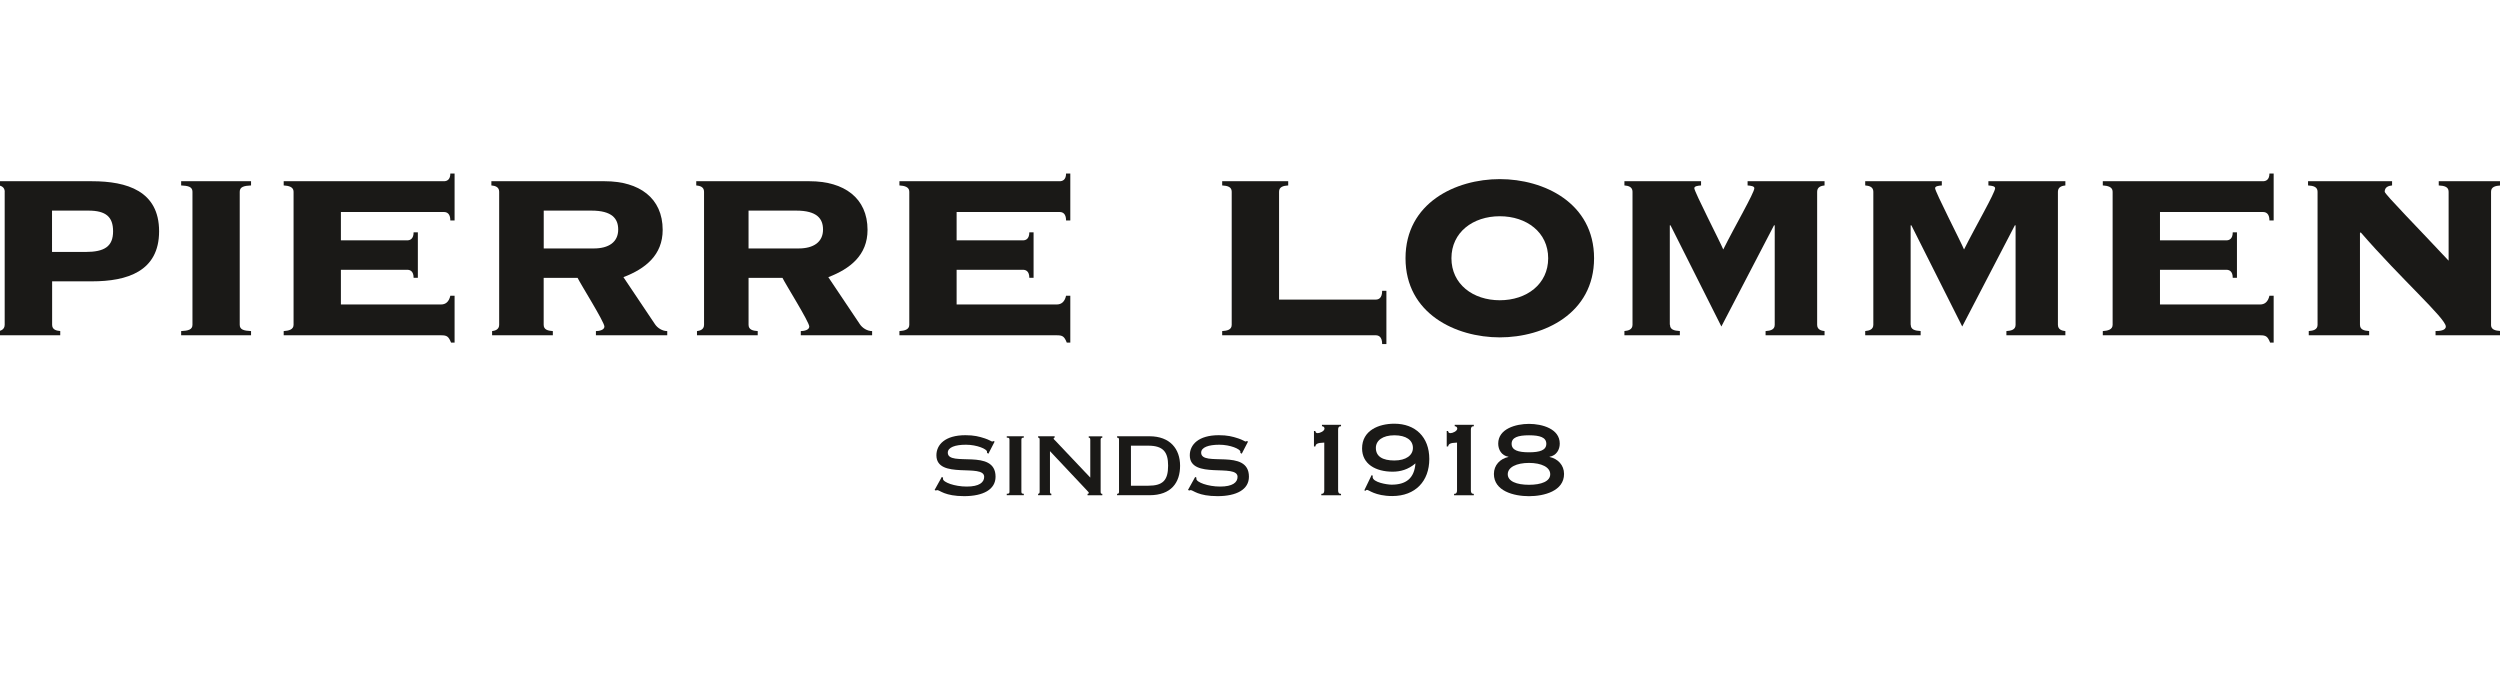 <?xml version="1.0" encoding="UTF-8"?> <svg xmlns="http://www.w3.org/2000/svg" xmlns:xlink="http://www.w3.org/1999/xlink" version="1.1" id="Laag_1" x="0px" y="0px" width="260px" height="70px" viewBox="0 0 260 70" xml:space="preserve"> <g> <g> <path fill="#1A1917" d="M102.793,47.188l-0.143-0.09v-0.123c0-0.269-1.045-0.723-2.192-0.723c-1.112,0-1.887,0.266-1.887,0.826 c0,1.529,4.967-0.495,4.967,2.502c0,1.327-1.279,2.02-3.264,2.02c-1.004,0-1.629-0.15-2.06-0.312 c-0.414-0.159-0.608-0.315-0.729-0.315c-0.041,0-0.104,0.014-0.156,0.043l-0.131-0.061l0.75-1.354l0.133,0.08 c0,0.031-0.012,0.072-0.012,0.119c0,0.354,1.206,0.803,2.473,0.803c1.297,0,1.813-0.432,1.813-1.011 c0-1.428-4.968,0.312-4.968-2.241c0-1.106,0.9-2.09,3.016-2.09c0.891,0,1.412,0.133,2.027,0.334 c0.406,0.131,0.699,0.327,0.762,0.327c0.041,0,0.081-0.028,0.109-0.052l0.144,0.052L102.793,47.188z"></path> <path fill="#1A1917" d="M106.224,51.117c0,0.181,0.041,0.236,0.253,0.236v0.145h-1.774v-0.145c0.252,0,0.282-0.061,0.282-0.236 v-5.366c0-0.181-0.03-0.237-0.282-0.237v-0.143h1.774v0.143c-0.213,0-0.253,0.062-0.253,0.237V51.117z"></path> <path fill="#1A1917" d="M109.196,51.117c0,0.181,0.039,0.236,0.143,0.236v0.145h-1.376v-0.145c0.121,0,0.16-0.061,0.16-0.236 v-5.366c0-0.181-0.039-0.237-0.16-0.237v-0.143h1.721v0.143c-0.063,0-0.104,0.021-0.104,0.094c0,0.08,0.08,0.119,0.161,0.209 l3.648,3.852v-3.911c0-0.18-0.04-0.235-0.161-0.235V45.38h1.412v0.142c-0.132,0-0.173,0.062-0.173,0.235v5.368 c0,0.182,0.041,0.236,0.173,0.236v0.144h-1.533v-0.146c0.082,0,0.133-0.041,0.133-0.102c0-0.05-0.091-0.142-0.194-0.251 l-3.849-4.088v4.198H109.196z"></path> <path fill="#1A1917" d="M116.378,45.751c0-0.181-0.04-0.237-0.201-0.237v-0.143h3.367c2.151,0,3.185,1.327,3.185,3.066 c0,1.742-0.912,3.065-3.185,3.065h-3.367v-0.144c0.161,0,0.201-0.062,0.201-0.235V45.751z M117.618,50.514h1.801 c1.497,0,2.065-0.539,2.065-2.084c0-1.414-0.505-2.08-2.065-2.08h-1.801V50.514z"></path> <path fill="#1A1917" d="M129.142,47.188l-0.144-0.09v-0.123c0-0.269-1.044-0.723-2.19-0.723c-1.112,0-1.887,0.266-1.887,0.826 c0,1.529,4.968-0.495,4.968,2.502c0,1.327-1.28,2.02-3.264,2.02c-1.003,0-1.63-0.15-2.06-0.312 c-0.414-0.159-0.608-0.315-0.729-0.315c-0.041,0-0.103,0.014-0.153,0.043l-0.133-0.061l0.75-1.354l0.132,0.08 c0,0.031-0.011,0.072-0.011,0.119c0,0.354,1.203,0.803,2.472,0.803c1.297,0,1.812-0.432,1.812-1.011 c0-1.428-4.967,0.312-4.967-2.241c0-1.106,0.901-2.09,3.017-2.09c0.89,0,1.413,0.133,2.025,0.334 c0.409,0.131,0.701,0.327,0.763,0.327c0.041,0,0.082-0.028,0.11-0.052l0.144,0.052L129.142,47.188z"></path> <path fill="#1A1917" d="M137.725,46.029c-0.768,0.022-0.889,0.16-0.928,0.404h-0.145v-1.61h0.145c0,0.163,0.107,0.224,0.25,0.224 c0.213,0,0.701-0.208,0.701-0.475c0-0.149-0.119-0.245-0.264-0.245V44.18h1.983v0.147c-0.223,0-0.303,0.118-0.303,0.36v6.313 c0,0.239,0.08,0.364,0.303,0.364v0.144h-2.049v-0.144c0.226,0,0.306-0.119,0.306-0.364V46.029L137.725,46.029z"></path> <path fill="#1A1917" d="M142.646,49.416l0.133,0.066c-0.012,0.028-0.027,0.068-0.027,0.117c0,0.58,1.549,0.807,1.971,0.807 c1.492,0,2.365-0.643,2.484-2.215c-0.756,0.654-1.588,0.865-2.369,0.865c-1.783,0-3.182-0.801-3.182-2.424 c0-1.859,1.719-2.566,3.354-2.566c2.182,0,3.637,1.375,3.637,3.67c0,2.293-1.438,3.853-3.85,3.853c-0.912,0-1.52-0.173-1.926-0.33 c-0.406-0.161-0.598-0.312-0.699-0.312c-0.08,0-0.123,0.061-0.154,0.092l-0.133-0.043L142.646,49.416z M145.016,45.27 c-1.215,0-1.926,0.541-1.926,1.311c0,0.902,0.711,1.309,1.926,1.309c1.217,0,1.928-0.543,1.928-1.309 C146.943,45.771,146.232,45.27,145.016,45.27z"></path> <path fill="#1A1917" d="M151.541,46.029c-0.773,0.022-0.891,0.16-0.938,0.404h-0.144v-1.61h0.144c0,0.163,0.108,0.224,0.254,0.224 c0.213,0,0.699-0.208,0.699-0.475c0-0.149-0.121-0.245-0.265-0.245V44.18h1.985v0.147c-0.227,0-0.305,0.118-0.305,0.36v6.313 c0,0.239,0.078,0.364,0.305,0.364v0.144h-2.051v-0.144c0.226,0,0.306-0.119,0.306-0.364v-4.972H151.541z"></path> <path fill="#1A1917" d="M156.875,47.503c-0.717-0.125-1.061-0.737-1.061-1.369c0-1.538,1.824-2.05,3.201-2.05s3.2,0.512,3.2,2.05 c0,0.632-0.346,1.244-1.062,1.369v0.021c0.859,0.181,1.508,0.843,1.508,1.767c0,1.771-2.059,2.312-3.646,2.312 c-1.592,0-3.649-0.541-3.649-2.312c0-0.924,0.649-1.586,1.51-1.767L156.875,47.503L156.875,47.503z M159.016,48.143 c-1.297,0-2.209,0.444-2.209,1.178c0,0.731,0.912,1.097,2.209,1.097s2.207-0.364,2.207-1.097 C161.223,48.587,160.312,48.143,159.016,48.143z M159.016,45.27c-1.147,0-1.807,0.224-1.807,0.883 c0,0.662,0.658,0.886,1.807,0.886c1.146,0,1.801-0.224,1.801-0.886C160.816,45.492,160.162,45.27,159.016,45.27z"></path> </g> <g> <path fill="#1A1917" d="M0.493,19.94c0-0.512-0.441-0.621-0.584-0.654v-0.438H9.57c3.637,0,6.976,1.018,6.976,5.205 s-3.345,5.206-6.976,5.206H5.421v4.515c0,0.514,0.441,0.621,0.844,0.654v0.439h-6.363v-0.439c0.149-0.033,0.585-0.147,0.585-0.654 V19.94H0.493z M5.411,26.203h3.487c1.984,0,2.863-0.581,2.863-2.15c0-1.491-0.735-2.15-2.57-2.15h-3.78V26.203z"></path> <path fill="#1A1917" d="M26.109,18.848v0.438c-0.736,0.033-1.177,0.148-1.177,0.654v13.838c0,0.512,0.441,0.62,1.177,0.655v0.437 h-7.27v-0.437c0.735-0.036,1.177-0.147,1.177-0.655V19.94c0-0.512-0.441-0.621-1.177-0.654v-0.438H26.109z"></path> <path fill="#1A1917" d="M45.882,31.664c0.442,0,0.81-0.256,0.953-0.911h0.442v4.88H46.91c-0.258-0.654-0.441-0.763-1.028-0.763 H29.504v-0.437c0.516-0.036,1.027-0.147,1.027-0.655V19.94c0-0.512-0.516-0.621-1.027-0.654v-0.438h16.672 c0.292,0,0.659-0.147,0.659-0.802h0.442v4.88h-0.442c0-0.728-0.367-0.876-0.659-0.876H35.454v2.947h6.901 c0.293,0,0.66-0.148,0.66-0.836h0.442v4.731h-0.442c0-0.693-0.367-0.835-0.66-0.835h-6.901v3.606L45.882,31.664L45.882,31.664z"></path> <path fill="#1A1917" d="M51.913,19.94c0-0.512-0.441-0.621-0.81-0.654v-0.438h11.79c3.597,0,6.025,1.746,6.025,5.062 c0,2.622-1.802,4.044-4.081,4.915l3.271,4.88c0.258,0.399,0.769,0.729,1.285,0.729v0.437h-7.418v-0.437 c0.333,0,0.884-0.109,0.884-0.473c0-0.473-2.496-4.443-2.789-5.062h-3.528v4.88c0,0.512,0.441,0.62,0.953,0.655v0.437h-6.317 v-0.437c0.293-0.036,0.735-0.147,0.735-0.655V19.94L51.913,19.94z M56.542,25.839h5.215c1.543,0,2.536-0.655,2.536-1.968 c0-1.125-0.626-1.968-2.789-1.968h-4.956v3.936H56.542z"></path> <path fill="#1A1917" d="M73.22,19.94c0-0.512-0.442-0.621-0.81-0.654v-0.438H84.2c3.596,0,6.024,1.746,6.024,5.062 c0,2.622-1.802,4.044-4.079,4.915l3.271,4.88c0.258,0.399,0.768,0.729,1.284,0.729v0.437h-7.418v-0.437 c0.333,0,0.883-0.109,0.883-0.473c0-0.473-2.495-4.443-2.787-5.062H77.85v4.88c0,0.512,0.442,0.62,0.953,0.655v0.437h-6.317 v-0.437c0.293-0.036,0.735-0.147,0.735-0.655L73.22,19.94L73.22,19.94z M77.844,25.839h5.214c1.542,0,2.537-0.655,2.537-1.968 c0-1.125-0.626-1.968-2.789-1.968h-4.957v3.936H77.844z"></path> <path fill="#1A1917" d="M109.917,31.664c0.442,0,0.811-0.256,0.954-0.911h0.441v4.88h-0.366c-0.259-0.654-0.442-0.763-1.029-0.763 H93.54v-0.437c0.517-0.036,1.026-0.147,1.026-0.655V19.94c0-0.512-0.516-0.621-1.026-0.654v-0.438h16.671 c0.293,0,0.66-0.147,0.66-0.802h0.441v4.88h-0.441c0-0.728-0.367-0.876-0.66-0.876H99.488v2.947h6.901 c0.293,0,0.661-0.148,0.661-0.836h0.442v4.731h-0.442c0-0.693-0.368-0.835-0.661-0.835h-6.901v3.606L109.917,31.664 L109.917,31.664z"></path> <path fill="#1A1917" d="M128.098,19.94c0-0.512-0.441-0.621-0.991-0.654v-0.438h6.866v0.438c-0.516,0.033-0.951,0.148-0.951,0.654 v11.216h10.062c0.291,0,0.66-0.148,0.66-0.91h0.441v5.536h-0.441c0-0.762-0.369-0.912-0.66-0.912h-15.978v-0.437 c0.55-0.036,0.991-0.147,0.991-0.655L128.098,19.94L128.098,19.94z"></path> <path fill="#1A1917" d="M165.783,26.857c0,5.751-5.215,8.23-9.805,8.23c-4.588,0-9.804-2.474-9.804-8.23s5.216-8.23,9.804-8.23 C160.568,18.626,165.783,21.106,165.783,26.857z M150.949,26.857c0,2.696,2.242,4.369,5.029,4.369 c2.795,0,5.033-1.673,5.033-4.369c0-2.696-2.244-4.368-5.033-4.368C153.186,22.489,150.949,24.161,150.949,26.857z"></path> <path fill="#1A1917" d="M173.68,33.773c0,0.514,0.439,0.621,1.025,0.654v0.439h-5.766v-0.439c0.399-0.033,0.842-0.147,0.842-0.654 V19.94c0-0.512-0.441-0.621-0.842-0.654v-0.438h7.971v0.438c-0.369,0.033-0.701,0.074-0.701,0.291c0,0.364,2.719,5.642,3.01,6.37 c1.176-2.366,3.232-5.898,3.232-6.37c0-0.217-0.334-0.257-0.701-0.291v-0.438h8.004v0.438c-0.332,0.033-0.77,0.148-0.77,0.654 v13.838c0,0.512,0.44,0.62,0.77,0.655v0.437h-6.133v-0.437c0.516-0.036,0.951-0.147,0.951-0.655V23.433h-0.074l-5.475,10.522 l-5.289-10.522h-0.074v10.34H173.68z"></path> <path fill="#1A1917" d="M198.719,33.773c0,0.514,0.441,0.621,1.027,0.654v0.439h-5.764v-0.439 c0.399-0.033,0.844-0.147,0.844-0.654V19.94c0-0.512-0.443-0.621-0.844-0.654v-0.438h7.967v0.438 c-0.367,0.033-0.699,0.074-0.699,0.291c0,0.364,2.719,5.642,3.01,6.37c1.178-2.366,3.232-5.898,3.232-6.37 c0-0.217-0.332-0.257-0.699-0.291v-0.438h8.006v0.438c-0.33,0.033-0.775,0.148-0.775,0.654v13.838c0,0.512,0.445,0.62,0.775,0.655 v0.437h-6.133v-0.437c0.518-0.036,0.955-0.147,0.955-0.655V23.433h-0.076l-5.473,10.522l-5.289-10.522h-0.076v10.34H198.719z"></path> <path fill="#1A1917" d="M235.068,31.664c0.44,0,0.809-0.256,0.953-0.911h0.44v4.88h-0.366c-0.261-0.654-0.443-0.763-1.027-0.763 h-16.377v-0.437c0.514-0.036,1.022-0.147,1.022-0.655V19.94c0-0.512-0.517-0.621-1.022-0.654v-0.438h16.668 c0.293,0,0.662-0.147,0.662-0.802h0.44v4.88h-0.44c0-0.728-0.369-0.876-0.662-0.876h-10.721v2.947h6.905 c0.293,0,0.662-0.148,0.662-0.836h0.438v4.731h-0.438c0-0.693-0.369-0.835-0.662-0.835h-6.905v3.606L235.068,31.664 L235.068,31.664z"></path> <path fill="#1A1917" d="M259.064,33.773c0,0.514,0.442,0.621,1.026,0.654v0.439h-6.793v-0.439c0.367,0,1.068-0.033,1.068-0.471 c0-0.835-4.697-4.988-8.853-9.794l-0.076,0.073v9.539c0,0.514,0.443,0.621,0.955,0.654v0.439h-6.281v-0.439 c0.476-0.033,0.916-0.147,0.916-0.654V19.94c0-0.512-0.44-0.621-0.991-0.654v-0.438h8.741v0.438 c-0.332,0.033-0.768,0.148-0.768,0.654c0,0.255,3.562,3.861,6.648,7.172V19.94c0-0.512-0.441-0.621-1.027-0.654v-0.438h6.465 v0.438c-0.586,0.033-1.025,0.148-1.025,0.654v13.833H259.064z"></path> </g> </g> </svg> 